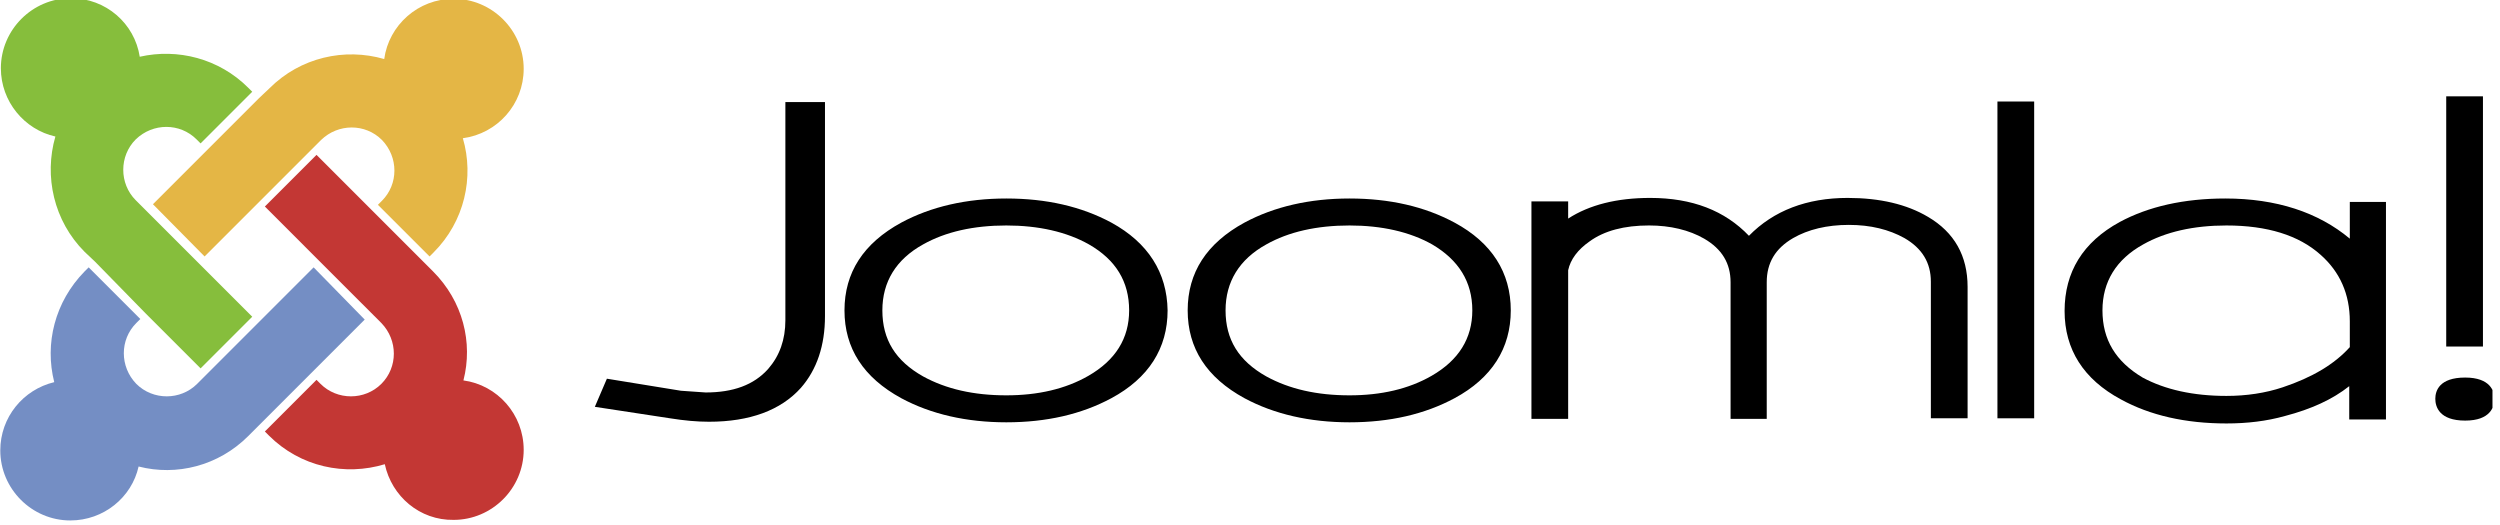 <svg width="238" height="50" viewBox="0 0 238 50" fill="none" xmlns="http://www.w3.org/2000/svg">
<g clip-path="url(#clip0_7_489)">
<path d="M9.043 24.907L8.059 23.978C5.109 21.028 4.18 16.766 5.273 12.996C2.323 12.341 0.083 9.664 0.083 6.495C0.083 2.834 3.088 -0.171 6.748 -0.171C10.081 -0.171 12.813 2.233 13.304 5.402C16.91 4.583 20.844 5.566 23.63 8.352L24.013 8.735L19.096 13.652L18.713 13.27C17.129 11.685 14.561 11.685 12.922 13.27C11.338 14.854 11.338 17.476 12.922 19.061L13.905 20.044L18.822 24.961L24.013 30.152L19.096 35.069L13.905 29.878L9.043 24.907Z" fill="#86BE3C"/>
<path d="M14.561 19.443L19.751 14.253L24.668 9.336L25.651 8.407C28.602 5.457 32.809 4.528 36.578 5.621C37.016 2.397 39.802 -0.116 43.189 -0.116C46.85 -0.116 49.855 2.889 49.855 6.549C49.855 9.937 47.341 12.723 44.063 13.16C45.156 16.875 44.227 21.082 41.277 24.032L40.895 24.415L35.977 19.498L36.36 19.115C37.944 17.531 37.944 14.963 36.36 13.324C34.776 11.74 32.208 11.74 30.569 13.324L29.585 14.307L24.668 19.225L19.478 24.415L14.561 19.443Z" fill="#E4B645"/>
<path d="M36.633 44.192C32.863 45.34 28.602 44.465 25.597 41.461L25.215 41.078L30.132 36.161L30.514 36.544C32.099 38.128 34.721 38.128 36.305 36.544C37.89 34.959 37.89 32.391 36.305 30.752L35.322 29.769L30.405 24.852L25.215 19.661L30.132 14.744L35.322 19.935L40.239 24.852L41.222 25.835C44.063 28.676 45.047 32.61 44.118 36.216C47.342 36.653 49.855 39.439 49.855 42.827C49.855 46.487 46.85 49.492 43.189 49.492C39.966 49.547 37.289 47.252 36.633 44.192Z" fill="#C33734"/>
<path d="M34.721 30.424L29.53 35.615L24.613 40.532L23.63 41.515C20.789 44.356 16.801 45.34 13.195 44.411C12.539 47.361 9.862 49.547 6.693 49.547C3.033 49.547 0.028 46.542 0.028 42.881C0.028 39.712 2.213 37.09 5.163 36.38C4.235 32.719 5.218 28.731 8.059 25.835L8.442 25.453L13.359 30.37L12.976 30.752C11.392 32.337 11.392 34.904 12.976 36.544C14.561 38.128 17.183 38.128 18.767 36.544L19.751 35.56L24.668 30.643L29.858 25.453L34.721 30.424Z" fill="#748EC4"/>
<path d="M74.768 9.664V30.479C74.768 32.337 74.222 33.867 73.129 35.123C71.763 36.653 69.796 37.363 67.174 37.363L64.824 37.199L57.776 36.052L56.629 38.729L63.786 39.822C65.152 40.04 66.354 40.15 67.501 40.15C71.38 40.15 74.331 39.057 76.243 36.926C77.773 35.178 78.538 32.883 78.538 30.097V9.718H74.768" fill="black"/>
<path d="M103.615 35.779C101.43 37.035 98.807 37.636 95.802 37.636C92.688 37.636 90.066 37.035 87.88 35.834C85.258 34.358 84.001 32.337 84.001 29.55C84.001 26.819 85.312 24.688 87.88 23.268C90.011 22.066 92.688 21.465 95.802 21.465C98.862 21.465 101.539 22.066 103.67 23.268C106.238 24.743 107.494 26.819 107.494 29.55C107.494 32.228 106.183 34.304 103.615 35.779ZM105.8 21.191C102.959 19.662 99.627 18.897 95.802 18.897C92.033 18.897 88.645 19.662 85.804 21.191C82.198 23.158 80.395 25.945 80.395 29.55C80.395 33.156 82.198 35.943 85.804 37.91C88.645 39.439 92.033 40.204 95.802 40.204C99.627 40.204 102.959 39.439 105.8 37.91C109.352 35.997 111.155 33.156 111.155 29.55C111.1 25.945 109.297 23.104 105.8 21.191Z" fill="black"/>
<path d="M136.286 35.779C134.101 37.035 131.479 37.636 128.474 37.636C125.359 37.636 122.737 37.035 120.552 35.834C117.929 34.358 116.673 32.337 116.673 29.55C116.673 26.819 117.984 24.688 120.552 23.268C122.682 22.066 125.359 21.465 128.474 21.465C131.533 21.465 134.21 22.066 136.341 23.268C138.854 24.743 140.165 26.819 140.165 29.55C140.165 32.228 138.854 34.304 136.286 35.779ZM138.472 21.191C135.631 19.662 132.298 18.897 128.474 18.897C124.704 18.897 121.317 19.662 118.476 21.191C114.87 23.158 113.067 25.945 113.067 29.55C113.067 33.156 114.87 35.943 118.476 37.91C121.317 39.439 124.704 40.204 128.474 40.204C132.298 40.204 135.631 39.439 138.472 37.91C142.023 35.997 143.826 33.156 143.826 29.55C143.826 25.945 142.023 23.104 138.472 21.191Z" fill="black"/>
<path d="M183.545 20.645C181.524 19.443 178.956 18.842 175.896 18.842C172.017 18.842 168.849 20.044 166.499 22.448C164.205 20.044 161.09 18.842 157.102 18.842C153.933 18.842 151.311 19.498 149.289 20.809C149.289 20.317 149.289 19.17 149.289 19.17H145.793V39.876H149.289V25.726C149.508 24.688 150.218 23.759 151.311 22.994C152.731 21.956 154.644 21.464 156.993 21.464C159.014 21.464 160.817 21.901 162.238 22.721C163.931 23.704 164.751 25.07 164.751 26.873V39.876H168.193V26.873C168.193 25.016 169.012 23.65 170.706 22.666C172.127 21.847 173.93 21.41 176.006 21.41C178.082 21.41 179.83 21.847 181.305 22.666C182.999 23.65 183.818 25.016 183.818 26.819V39.822H187.315V27.31C187.315 24.36 186.058 22.12 183.545 20.645Z" fill="black"/>
<path d="M190.156 9.664V39.822H193.653V9.664H190.156Z" fill="black"/>
<path d="M200.154 29.55C200.154 26.819 201.466 24.688 204.033 23.268C206.164 22.066 208.841 21.465 211.955 21.465C215.835 21.465 218.839 22.393 220.916 24.251C222.773 25.89 223.702 28.021 223.702 30.589C223.702 30.589 223.702 32.829 223.702 33.047C222.227 34.686 220.096 35.943 217.31 36.872C215.671 37.418 213.868 37.691 211.955 37.691C208.787 37.691 206.11 37.09 203.979 35.943C201.411 34.413 200.154 32.337 200.154 29.55ZM223.702 19.17C223.702 19.17 223.702 22.011 223.702 22.721C220.697 20.208 216.709 18.897 211.846 18.897C207.913 18.897 204.525 19.662 201.793 21.137C198.297 23.049 196.549 25.89 196.549 29.605C196.549 33.266 198.351 36.107 201.903 38.019C204.689 39.549 208.076 40.313 211.955 40.313C213.922 40.313 215.78 40.095 217.528 39.603C220.041 38.948 222.063 38.019 223.647 36.762C223.647 37.472 223.647 39.931 223.647 39.931H227.144V19.225H223.702" fill="black"/>
<path d="M234.683 35.943C232.225 35.943 231.842 37.2 231.842 37.964C231.842 38.729 232.225 40.041 234.683 40.041C237.087 40.041 237.47 38.729 237.47 37.964C237.47 37.254 237.087 35.943 234.683 35.943ZM236.377 9.172H232.88V32.993H236.377V9.172Z" fill="black"/>
</g>
<defs>
<clipPath id="clip0_7_489">
<rect width="237.234" height="50" fill="white" transform="translate(0.05)"/>
</clipPath>
</defs>
</svg>

